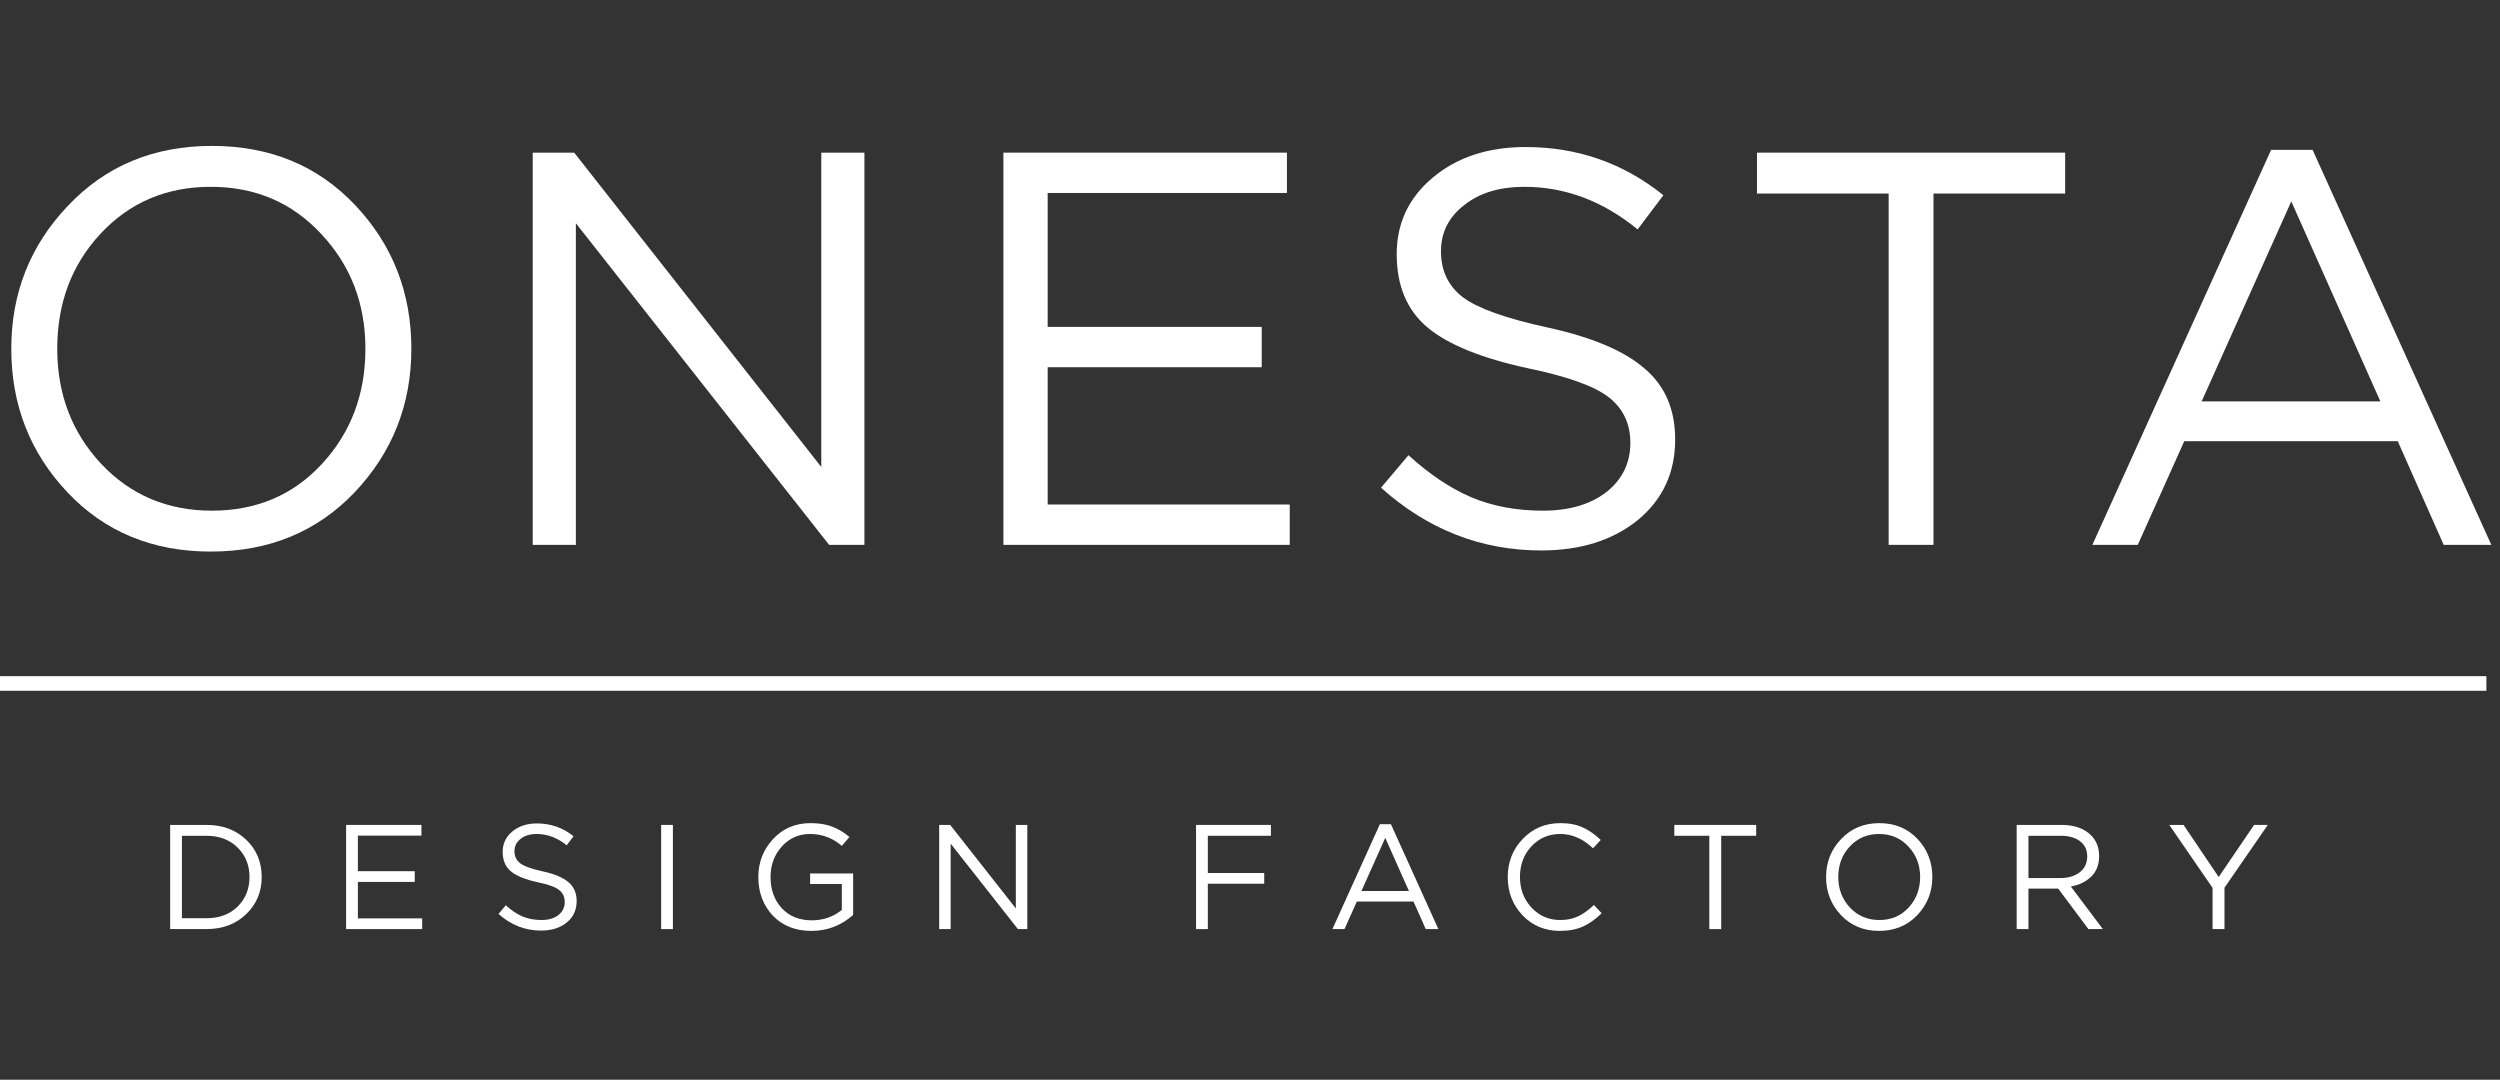 <?xml version="1.0" encoding="UTF-8"?> <svg xmlns="http://www.w3.org/2000/svg" width="257" height="111" viewBox="0 0 257 111" fill="none"><rect x="0" y="0" width="257" height="111" fill="#333333" stroke="none"/><g clip-path="url(#clip0_6070_22374)"><path d="M36.469 50.597C32.591 54.667 27.657 56.702 21.666 56.702C15.676 56.702 10.761 54.667 6.921 50.597C3.081 46.526 1.161 41.611 1.161 35.851C1.161 30.13 3.1 25.234 6.978 21.163C10.857 17.054 15.791 15 21.781 15C27.772 15 32.687 17.035 36.527 21.106C40.367 25.176 42.287 30.091 42.287 35.851C42.287 41.573 40.348 46.488 36.469 50.597ZM10.377 47.659C13.41 50.885 17.212 52.498 21.781 52.498C26.351 52.498 30.114 50.904 33.071 47.717C36.066 44.491 37.564 40.536 37.564 35.851C37.564 31.205 36.047 27.269 33.013 24.043C30.018 20.818 26.236 19.205 21.666 19.205C17.097 19.205 13.314 20.818 10.319 24.043C7.362 27.23 5.884 31.166 5.884 35.851C5.884 40.498 7.381 44.434 10.377 47.659Z" fill="white"></path><path d="M54.764 56.011V15.691H59.026L84.428 48.005V15.691H88.863V56.011H85.234L59.199 22.949V56.011H54.764Z" fill="white"></path><path d="M103.15 56.011V15.691H132.296V19.838H107.7V33.605H129.704V37.752H107.7V51.864H132.584V56.011H103.15Z" fill="white"></path><path d="M158.441 56.587C152.259 56.587 146.768 54.437 141.968 50.136L144.79 46.795C146.941 48.754 149.091 50.194 151.241 51.115C153.43 52.037 155.888 52.498 158.614 52.498C161.302 52.498 163.472 51.864 165.123 50.597C166.774 49.291 167.6 47.602 167.6 45.528C167.6 43.57 166.87 42.014 165.411 40.862C163.952 39.71 161.187 38.712 157.117 37.867C152.317 36.83 148.861 35.429 146.749 33.662C144.637 31.896 143.581 29.381 143.581 26.117C143.581 22.93 144.829 20.299 147.325 18.226C149.821 16.152 152.989 15.115 156.829 15.115C162.166 15.115 166.889 16.766 170.998 20.069L168.349 23.582C164.777 20.664 160.899 19.205 156.713 19.205C154.141 19.205 152.067 19.838 150.493 21.106C148.918 22.334 148.131 23.909 148.131 25.829C148.131 27.826 148.88 29.4 150.377 30.552C151.913 31.704 154.813 32.741 159.075 33.662C163.645 34.661 166.966 36.062 169.04 37.867C171.152 39.634 172.208 42.072 172.208 45.182C172.208 48.6 170.921 51.365 168.349 53.477C165.776 55.55 162.473 56.587 158.441 56.587Z" fill="white"></path><path d="M194.153 56.011V19.896H180.617V15.691H212.297V19.896H198.761V56.011H194.153Z" fill="white"></path><path d="M215.096 56.011L233.471 15.403H237.733L256.108 56.011H251.212L246.488 45.355H224.543L219.762 56.011H215.096ZM226.328 41.266H244.703L235.544 20.702L226.328 41.266Z" fill="white"></path><path d="M0 69.511H255.6V71.011H0V69.511Z" fill="white"></path><path d="M122.955 95.511V84.801H130.651V85.918H124.164V89.743H129.962V90.845H124.164V95.511H122.955Z" fill="white"></path><path d="M136.972 95.511L141.853 84.725H142.985L147.866 95.511H146.566L145.311 92.681H139.482L138.212 95.511H136.972ZM139.956 91.594H144.837L142.404 86.132L139.956 91.594Z" fill="white"></path><path d="M160.367 95.695C158.826 95.695 157.546 95.164 156.526 94.104C155.506 93.033 154.996 91.717 154.996 90.156C154.996 88.616 155.511 87.31 156.541 86.239C157.572 85.158 158.862 84.618 160.412 84.618C161.31 84.618 162.075 84.766 162.707 85.061C163.34 85.347 163.957 85.775 164.559 86.347L163.763 87.203C162.733 86.224 161.611 85.734 160.397 85.734C159.214 85.734 158.224 86.158 157.429 87.004C156.643 87.851 156.251 88.902 156.251 90.156C156.251 91.401 156.649 92.451 157.444 93.308C158.24 94.155 159.224 94.578 160.397 94.578C161.091 94.578 161.703 94.45 162.233 94.195C162.763 93.94 163.304 93.553 163.855 93.033L164.65 93.874C164.049 94.476 163.416 94.93 162.753 95.236C162.09 95.542 161.295 95.695 160.367 95.695Z" fill="white"></path><path d="M175.717 95.511V85.918H172.121V84.801H180.536V85.918H176.941V95.511H175.717Z" fill="white"></path><path d="M197.1 94.073C196.07 95.154 194.759 95.695 193.168 95.695C191.576 95.695 190.271 95.154 189.251 94.073C188.231 92.992 187.721 91.686 187.721 90.156C187.721 88.636 188.236 87.336 189.266 86.255C190.296 85.163 191.607 84.618 193.198 84.618C194.789 84.618 196.095 85.158 197.115 86.239C198.135 87.321 198.645 88.626 198.645 90.156C198.645 91.676 198.13 92.982 197.1 94.073ZM190.169 93.293C190.975 94.15 191.984 94.578 193.198 94.578C194.412 94.578 195.412 94.155 196.197 93.308C196.993 92.451 197.39 91.401 197.39 90.156C197.39 88.922 196.988 87.876 196.182 87.02C195.386 86.163 194.381 85.734 193.168 85.734C191.954 85.734 190.949 86.163 190.154 87.02C189.368 87.866 188.975 88.912 188.975 90.156C188.975 91.39 189.373 92.436 190.169 93.293Z" fill="white"></path><path d="M207.314 95.511V84.801H211.919C213.235 84.801 214.25 85.158 214.964 85.872C215.515 86.423 215.79 87.137 215.79 88.014C215.79 88.871 215.525 89.565 214.995 90.095C214.464 90.625 213.761 90.972 212.883 91.135L216.173 95.511H214.689L211.583 91.35H208.523V95.511H207.314ZM208.523 90.263H211.812C212.628 90.263 213.291 90.064 213.801 89.667C214.311 89.269 214.566 88.723 214.566 88.029C214.566 87.367 214.322 86.851 213.832 86.484C213.353 86.107 212.684 85.918 211.828 85.918H208.523V90.263Z" fill="white"></path><path d="M227.453 95.511V91.273L223.001 84.801H224.47L228.08 90.156L231.722 84.801H233.129L228.677 91.258V95.511H227.453Z" fill="white"></path><path d="M17.493 95.511V84.801H21.211C22.884 84.801 24.251 85.311 25.312 86.331C26.372 87.341 26.903 88.616 26.903 90.156C26.903 91.686 26.367 92.961 25.296 93.981C24.236 95.001 22.874 95.511 21.211 95.511H17.493ZM18.702 94.394H21.211C22.547 94.394 23.619 93.996 24.424 93.201C25.24 92.395 25.648 91.38 25.648 90.156C25.648 88.942 25.24 87.933 24.424 87.127C23.608 86.321 22.537 85.918 21.211 85.918H18.702V94.394Z" fill="white"></path><path d="M35.581 95.511V84.801H43.323V85.903H36.79V89.559H42.635V90.661H36.79V94.41H43.4V95.511H35.581Z" fill="white"></path><path d="M55.623 95.664C53.981 95.664 52.523 95.093 51.248 93.951L51.997 93.063C52.568 93.583 53.14 93.966 53.711 94.211C54.292 94.456 54.945 94.578 55.669 94.578C56.383 94.578 56.959 94.41 57.398 94.073C57.837 93.726 58.056 93.277 58.056 92.727C58.056 92.206 57.862 91.793 57.475 91.487C57.087 91.181 56.353 90.916 55.271 90.692C53.996 90.416 53.078 90.044 52.517 89.575C51.956 89.106 51.676 88.438 51.676 87.57C51.676 86.724 52.007 86.025 52.67 85.474C53.333 84.924 54.175 84.648 55.195 84.648C56.613 84.648 57.867 85.087 58.959 85.964L58.255 86.897C57.306 86.122 56.276 85.734 55.164 85.734C54.481 85.734 53.93 85.903 53.512 86.239C53.094 86.566 52.885 86.984 52.885 87.494C52.885 88.024 53.084 88.443 53.481 88.749C53.889 89.055 54.659 89.33 55.792 89.575C57.005 89.84 57.888 90.212 58.438 90.692C58.999 91.161 59.28 91.809 59.28 92.635C59.28 93.543 58.938 94.277 58.255 94.838C57.572 95.389 56.694 95.664 55.623 95.664Z" fill="white"></path><path d="M67.965 95.511V84.801H69.174V95.511H67.965Z" fill="white"></path><path d="M87.702 94.058C86.478 95.149 85.045 95.695 83.403 95.695C81.761 95.695 80.44 95.169 79.44 94.119C78.451 93.058 77.956 91.737 77.956 90.156C77.956 88.647 78.461 87.346 79.471 86.255C80.481 85.163 81.766 84.618 83.326 84.618C84.183 84.618 84.918 84.735 85.53 84.969C86.152 85.204 86.749 85.561 87.32 86.04L86.539 86.959C85.601 86.142 84.515 85.734 83.281 85.734C82.108 85.734 81.133 86.168 80.358 87.035C79.593 87.892 79.211 88.932 79.211 90.156C79.211 91.452 79.593 92.517 80.358 93.354C81.133 94.19 82.164 94.609 83.449 94.609C84.632 94.609 85.662 94.251 86.539 93.537V90.875H83.281V89.789H87.702V94.058Z" fill="white"></path><path d="M96.548 95.511V84.801H97.681L104.428 93.385V84.801H105.606V95.511H104.642L97.727 86.729V95.511H96.548Z" fill="white"></path></g><defs><clipPath id="clip0_6070_22374"><rect width="256.108" height="110.695" fill="white"></rect></clipPath></defs></svg> 
